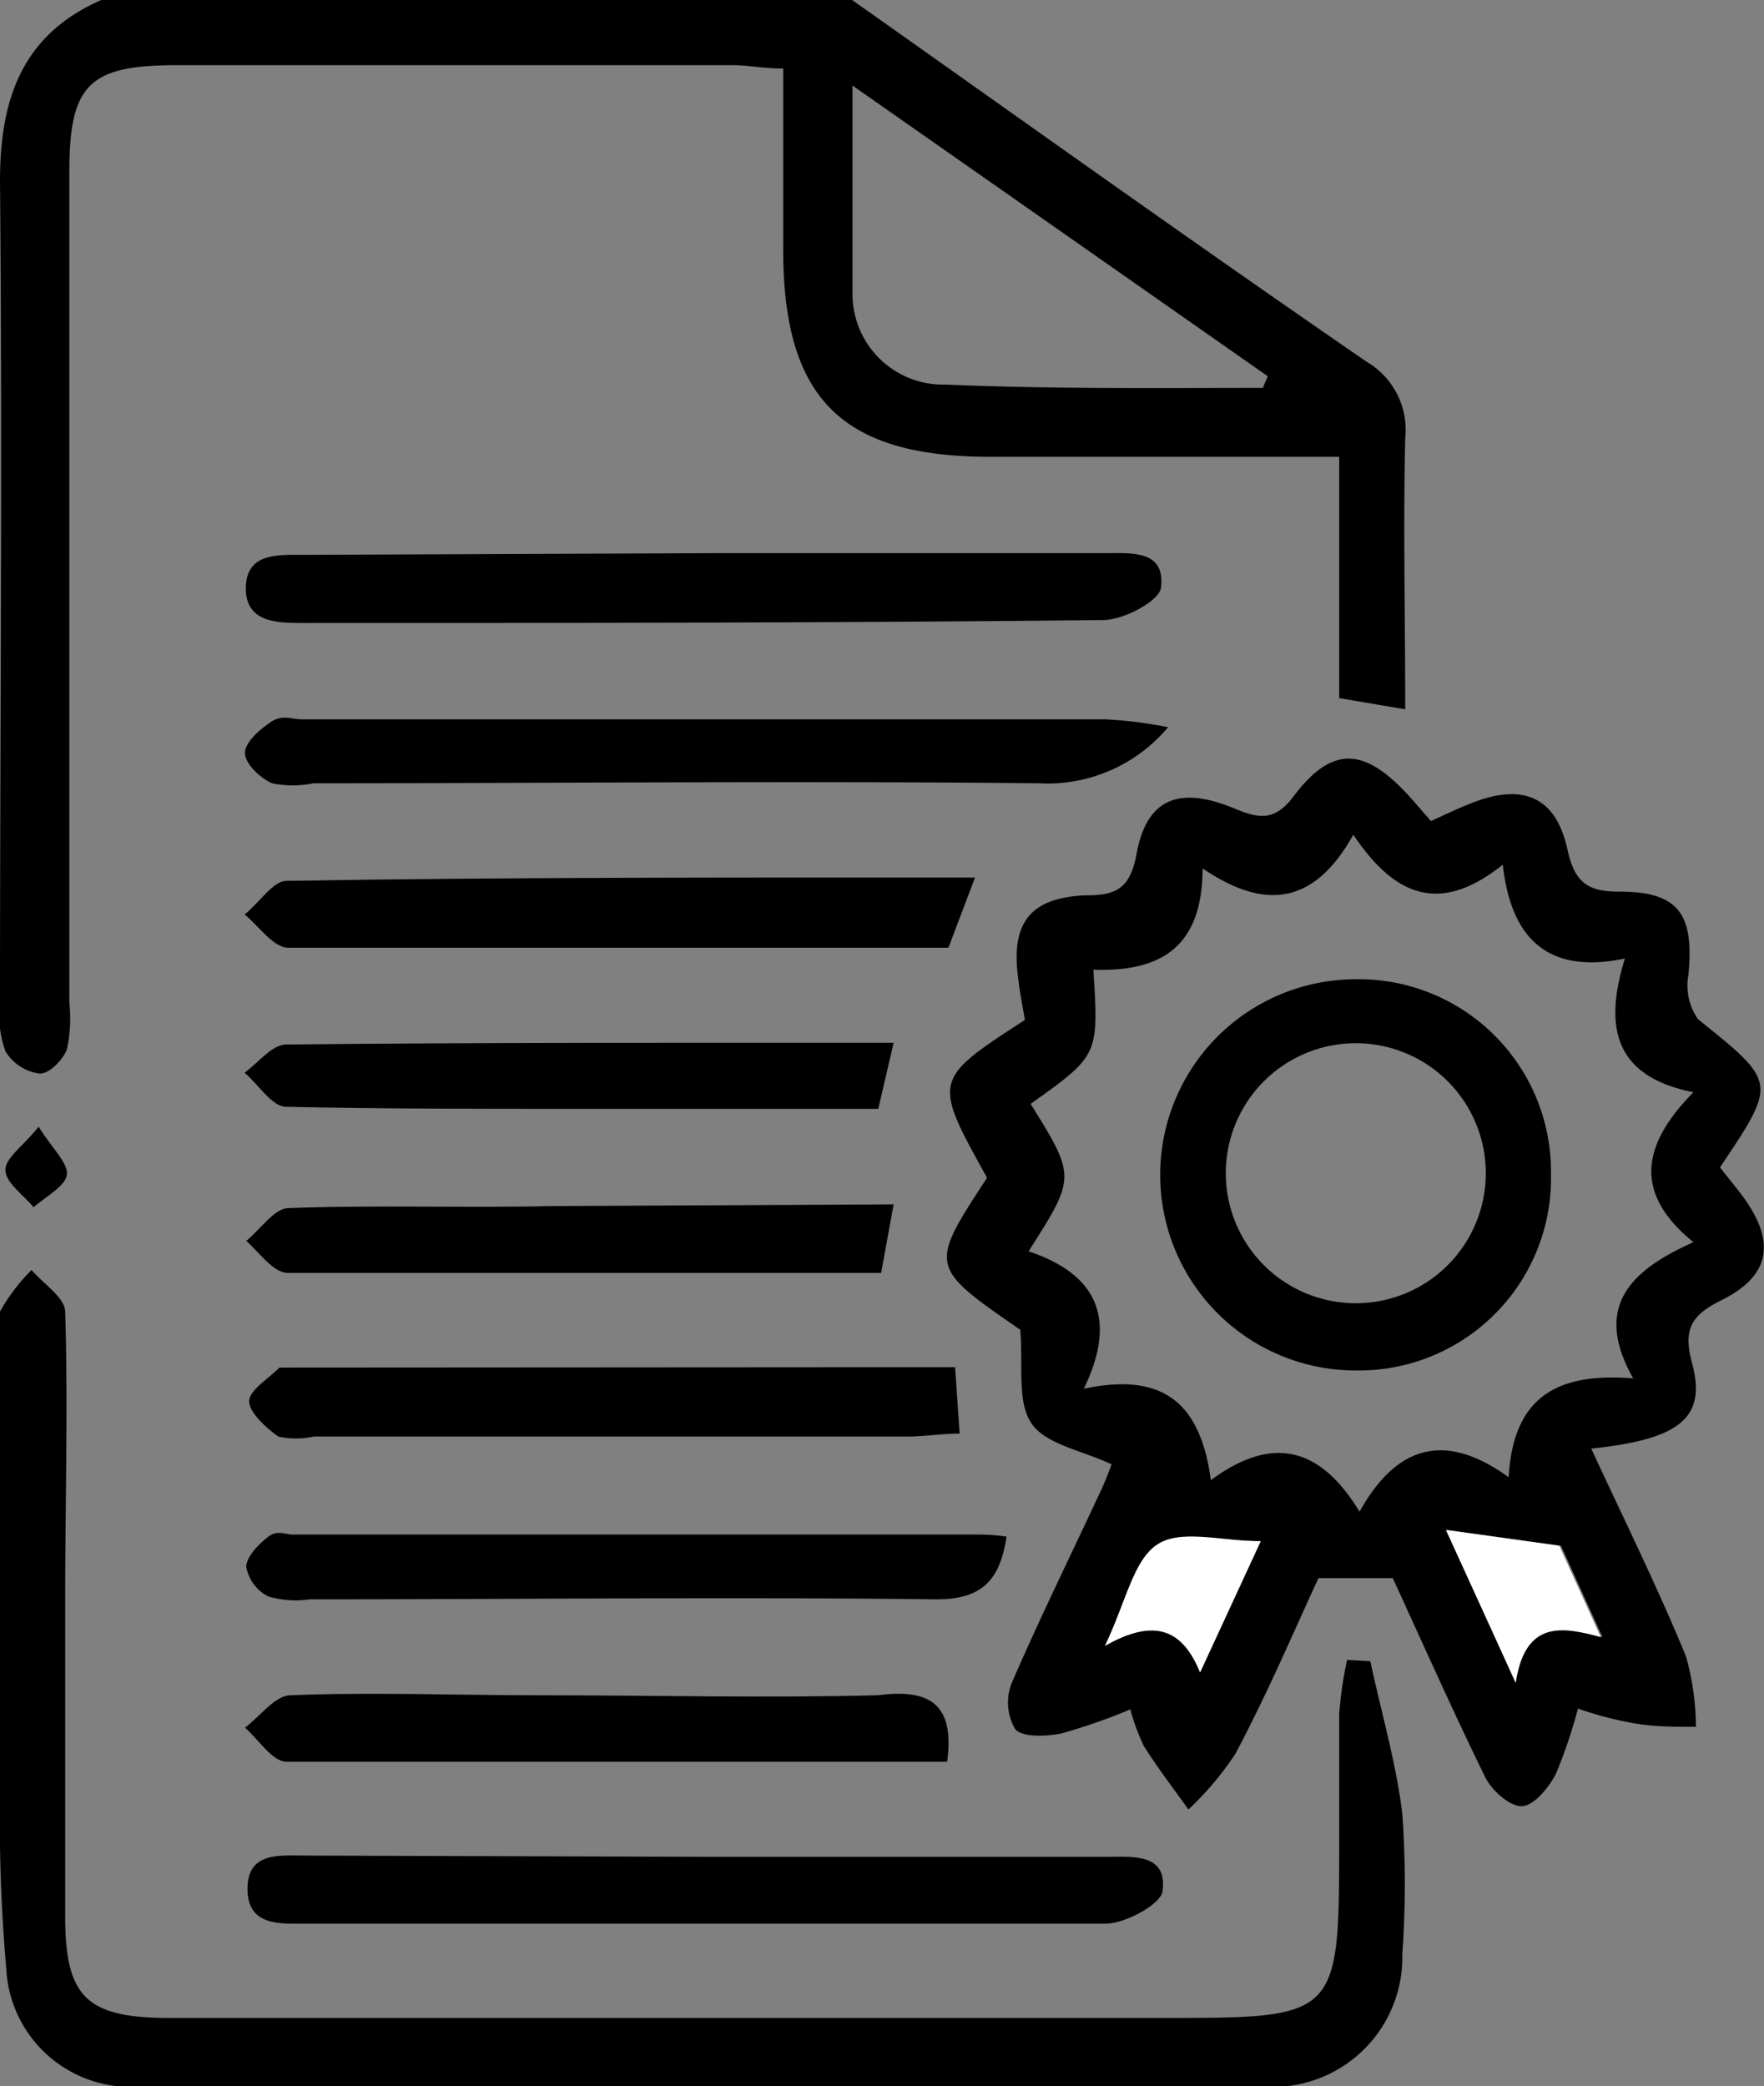 <svg xmlns="http://www.w3.org/2000/svg" viewBox="0 0 42.48 50.23"><rect x="0" y="0" width="42.48" height="50.23" fill="#808080" stroke="none"/><defs><style>.cls-1{fill:#fff;}</style></defs><title>Asset 31</title><g id="Layer_2" data-name="Layer 2"><g id="Layer_1-2" data-name="Layer 1"><path d="M20.52,0c4.12,2.91,8.23,5.85,12.39,8.71a1.9,1.9,0,0,1,.93,1.84c-.05,2.13,0,4.26,0,6.53l-1.59-.27V11H23.86c-3.59,0-5-1.4-5-5,0-1.41,0-2.83,0-4.35-.48,0-.84-.08-1.2-.08q-6.71,0-13.42,0c-2.11,0-2.57.48-2.57,2.58v20a3.48,3.48,0,0,1-.06,1.12c-.09.25-.44.6-.66.58a1.13,1.13,0,0,1-.82-.54A2.48,2.48,0,0,1,0,24.18C0,17.57.06,11,0,4.36,0,2.4.52.84,2.44,0Zm9.89,9.34.12-.28-10-7c0,1.87,0,3.46,0,5a2.18,2.18,0,0,0,2.24,2.2C25.32,9.37,27.87,9.34,30.41,9.34Z"/><path d="M24.68,24.56c-.05-.32-.12-.64-.16-1-.18-1.32.27-1.93,1.58-2,.71,0,1.11-.1,1.27-1,.24-1.31,1-1.65,2.34-1.1.61.26,1,.32,1.46-.31.9-1.18,1.66-1.15,2.68-.07.2.21.38.43.61.69.33-.15.62-.29.92-.41,1.27-.52,2.09-.2,2.37,1.11.18.81.51,1,1.26,1,1.42,0,1.79.55,1.65,2a1.42,1.42,0,0,0,.23,1.07c1.9,1.53,1.91,1.51.53,3.57.18.23.39.48.58.74.76,1.06.63,1.87-.53,2.45-.73.36-.95.69-.72,1.53.35,1.31-.3,1.83-2.43,2.05.78,1.69,1.58,3.3,2.28,5a6.29,6.29,0,0,1,.24,1.7c-.57,0-1.15,0-1.72-.13A8.36,8.36,0,0,1,38,41.14a12,12,0,0,1-.53,1.57c-.17.33-.52.76-.81.78s-.73-.37-.89-.69c-.77-1.57-1.48-3.17-2.23-4.8H31.75c-.63,1.37-1.25,2.82-2,4.23a7.51,7.51,0,0,1-1.13,1.34c-.36-.5-.74-1-1.07-1.52a4.94,4.94,0,0,1-.33-.89,14.36,14.36,0,0,1-1.66.58c-.37.07-.92.1-1.11-.1a1.27,1.27,0,0,1-.08-1.13c.68-1.57,1.44-3.11,2.16-4.66.1-.21.18-.44.24-.59-.72-.34-1.6-.48-1.94-1s-.19-1.39-.26-2.24c-2.2-1.52-2.2-1.52-.8-3.66C22.46,26,22.46,26,24.68,24.56Zm1.42,8.88c2-.43,2.82.44,3.06,2.2,1.49-1.1,2.64-.79,3.58.76.89-1.6,2.06-1.94,3.59-.83.11-1.92,1.15-2.53,3-2.38-1-1.77,0-2.63,1.45-3.28-1.44-1.17-1.26-2.33,0-3.61-1.91-.38-2.16-1.57-1.65-3.22-1.81.38-2.74-.43-2.94-2.26-1.61,1.29-2.68.64-3.6-.72-.93,1.66-2.1,1.85-3.63.81,0,2-1.13,2.49-2.63,2.44.13,2.06.13,2.06-1.51,3.23,1.09,1.76,1.09,1.76-.05,3.55C26.23,30.62,27,31.58,26.1,33.44Zm10.4,7.08c.23-1.56,1.13-1.35,2.09-1.1l-1-2.2-2.73-.38Zm-6.14-3.41c-1,0-1.94-.28-2.49.08s-.75,1.37-1.26,2.44c1.23-.7,1.88-.39,2.29.64Z"/><path d="M33,40c.26,1.22.62,2.44.77,3.67a24,24,0,0,1,0,3.39,3.12,3.12,0,0,1-3.18,3.19q-13.68,0-27.37,0A3,3,0,0,1,.15,47.39,40.8,40.8,0,0,1,0,43.25c0-3.55,0-7.11,0-10.67a2.5,2.5,0,0,1,0-1,4.59,4.59,0,0,1,.76-1c.28.33.8.66.81,1,.07,2.3,0,4.6,0,6.9,0,2.55,0,5.11,0,7.66,0,1.93.5,2.44,2.46,2.45H28c4.25,0,4.25,0,4.25-4.32,0-1,0-2,0-3a9.47,9.47,0,0,1,.19-1.3Z"/><path d="M17.1,13.32h9.52c.62,0,1.44-.08,1.34.81,0,.32-.88.79-1.37.8C20.16,15,13.73,15,7.3,15c-.62,0-1.39,0-1.38-.85s.79-.79,1.4-.79Z"/><path d="M17,44.71h9.65c.62,0,1.45-.09,1.35.8,0,.32-.88.8-1.36.81-6.43,0-12.86,0-19.29,0-.62,0-1.39.06-1.39-.84s.78-.8,1.4-.8Z"/><path d="M28.13,17.51A3.79,3.79,0,0,1,25,18.86c-5.82-.06-11.64,0-17.45,0a2.48,2.48,0,0,1-1,0c-.29-.13-.65-.47-.65-.73s.36-.57.63-.75.49-.06.74-.06q9.66,0,19.33,0A10.33,10.33,0,0,1,28.13,17.51Z"/><path d="M23.48,21.13l-.64,1.69H13.71c-2.25,0-4.51,0-6.77,0-.36,0-.7-.52-1.05-.8.35-.28.69-.81,1-.81C12.39,21.12,17.86,21.13,23.48,21.13Z"/><path d="M23,32.92l.11,1.6c-.45,0-.85.07-1.24.07H7.56a2,2,0,0,1-.86,0C6.38,34.36,6,34,6,33.74s.46-.54.73-.81c0,0,.08,0,.12,0Z"/><path d="M22.81,42.42c-5.3,0-10.61,0-15.91,0-.34,0-.67-.53-1-.82.36-.27.71-.76,1.08-.78,2-.08,4,0,6,0,2.72,0,5.44.07,8.15,0C22.36,40.66,23,41,22.81,42.42Z"/><path d="M24.24,37c-.16,1.05-.59,1.52-1.72,1.51-5-.06-10,0-15.06,0a2.32,2.32,0,0,1-1-.07,1,1,0,0,1-.53-.71c0-.24.29-.54.52-.72s.4-.06.61-.06H23.63A4.65,4.65,0,0,1,24.24,37Z"/><path d="M21.52,29l-.3,1.65c-4.79,0-9.54,0-14.29,0-.35,0-.69-.5-1-.77.34-.28.68-.78,1-.79,2.12-.08,4.25,0,6.38-.05Z"/><path d="M21.52,25.11l-.37,1.59H13.64c-2.25,0-4.5,0-6.75-.05-.34,0-.66-.53-1-.82.33-.24.66-.68,1-.68C11.72,25.1,16.56,25.11,21.52,25.11Z"/><path d="M.93,27.13c.33.53.72.88.68,1.16s-.51.52-.8.78c-.24-.29-.66-.58-.68-.88S.55,27.61.93,27.13Z"/><path class="cls-1" d="M36.5,40.52l-1.68-3.68,2.73.38,1,2.2C37.63,39.17,36.73,39,36.5,40.52Z"/><path class="cls-1" d="M30.36,37.11,28.9,40.27c-.41-1-1.06-1.34-2.29-.64.51-1.07.68-2.06,1.26-2.44S29.39,37.11,30.36,37.11Z"/><path d="M37.35,28.26A4.63,4.63,0,0,1,32.7,33a4.71,4.71,0,1,1-.1-9.42A4.63,4.63,0,0,1,37.35,28.26Zm-4.64-3.14a3.13,3.13,0,0,0-.12,6.26,3.13,3.13,0,0,0,.12-6.26Z"/></g></g></svg>
